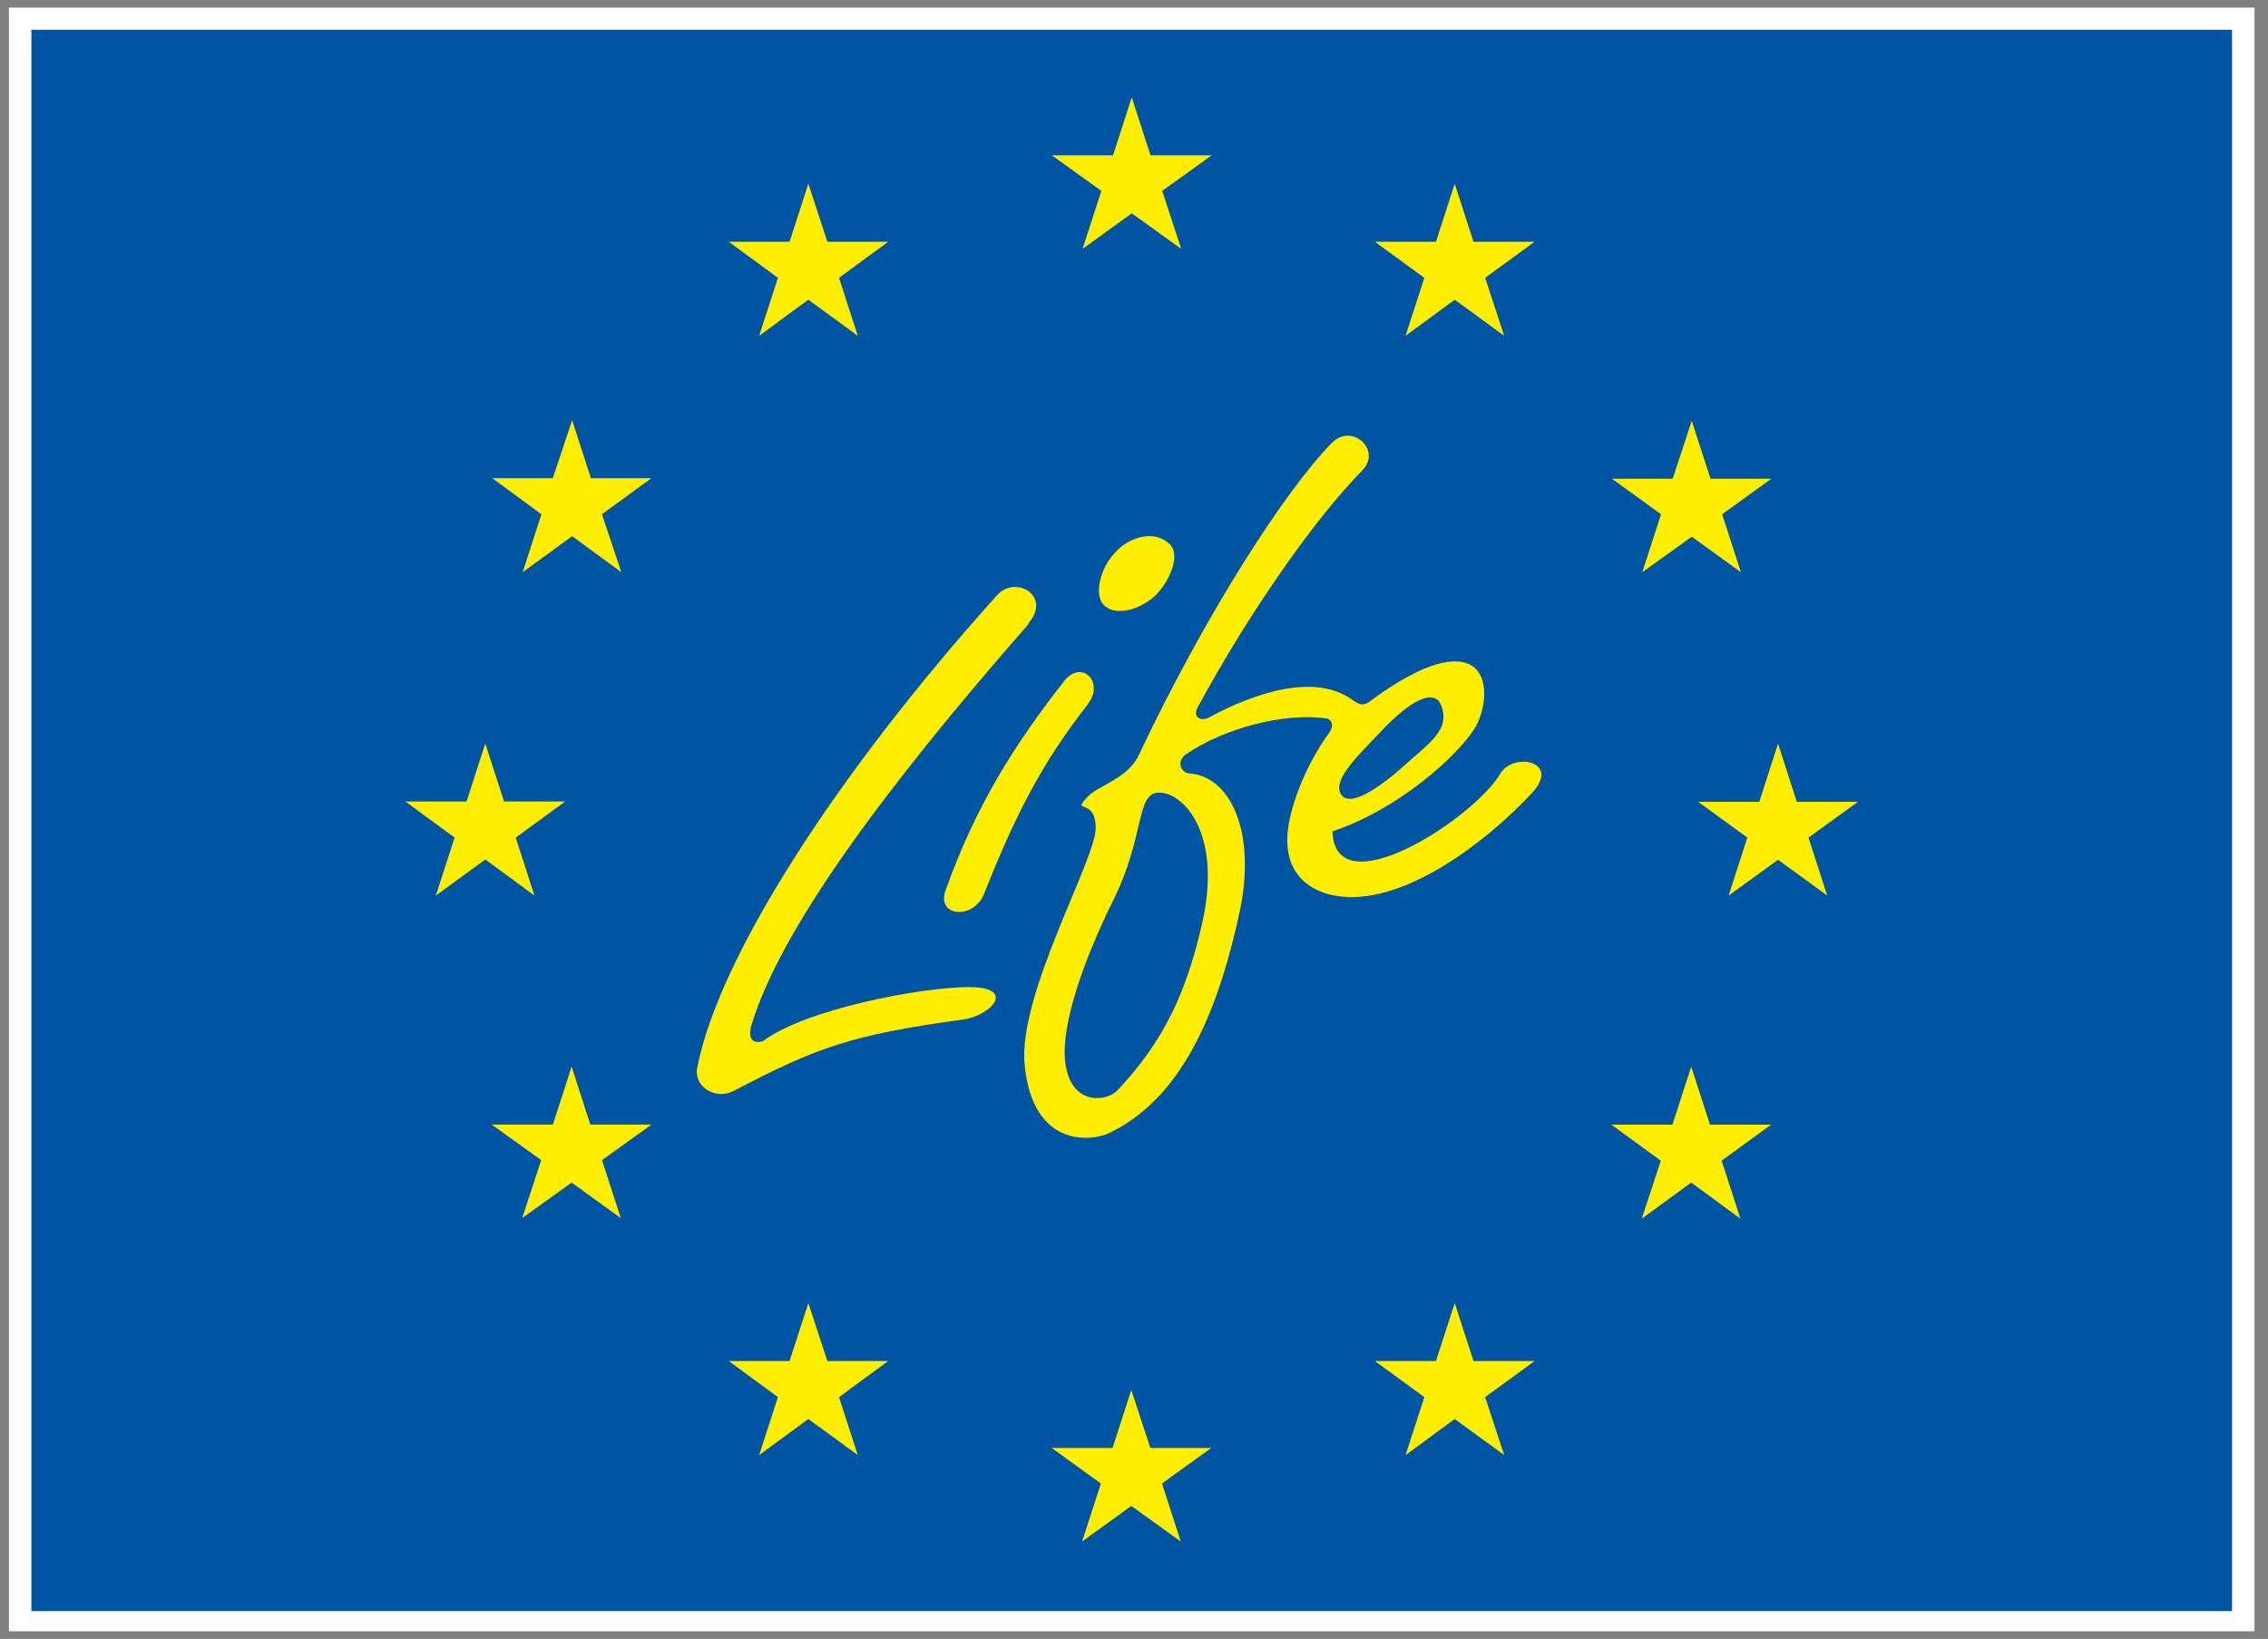 <?xml version="1.0" encoding="UTF-8"?> <svg xmlns="http://www.w3.org/2000/svg" width="101" height="73" viewBox="0 0 101 73" fill="none"><rect x="0" y="0" width="101" height="73" fill="#808080" stroke="none"/><g clip-path="url(#clip0_2987_8122)"><path d="M0.898 72.26V0.826H99.898V72.26H0.898Z" fill="#0054A4" stroke="white"></path><path fill-rule="evenodd" clip-rule="evenodd" d="M27.668 25.487L25.478 23.88L23.276 25.487L24.111 22.905L21.922 21.298H24.618L25.478 18.716L26.314 21.298H29.01L26.807 22.905L27.668 25.487Z" fill="#FFEE00"></path><path fill-rule="evenodd" clip-rule="evenodd" d="M38.199 14.957L35.997 13.349L33.807 14.957L34.643 12.375L32.453 10.767H35.162L35.997 8.185L36.845 10.767H39.553L37.364 12.375L38.199 14.957Z" fill="#FFEE00"></path><path fill-rule="evenodd" clip-rule="evenodd" d="M52.602 11.084L50.4 9.502L48.211 11.084L49.046 8.502L46.844 6.92H49.565L50.4 4.338L51.236 6.92H53.957L51.755 8.502L52.602 11.084Z" fill="#FFEE00"></path><path fill-rule="evenodd" clip-rule="evenodd" d="M66.985 14.957L64.783 13.349L62.593 14.957L63.429 12.375L61.227 10.767H63.948L64.783 8.185L65.618 10.767H68.34L66.137 12.375L66.985 14.957Z" fill="#FFEE00"></path><path fill-rule="evenodd" clip-rule="evenodd" d="M77.527 25.487L75.338 23.905L73.135 25.487L73.971 22.905L71.781 21.323H74.49L75.338 18.741L76.173 21.323H78.882L76.692 22.905L77.527 25.487Z" fill="#FFEE00"></path><path fill-rule="evenodd" clip-rule="evenodd" d="M81.371 39.89L79.181 38.295L76.979 39.89L77.815 37.308L75.625 35.714H78.346L79.181 33.119L80.017 35.714H82.738L80.536 37.308L81.371 39.89Z" fill="#FFEE00"></path><path fill-rule="evenodd" clip-rule="evenodd" d="M77.504 54.281L75.314 52.673L73.112 54.281L73.96 51.699L71.758 50.092H74.479L75.314 47.51L76.15 50.092H78.871L76.669 51.699L77.504 54.281Z" fill="#FFEE00"></path><path fill-rule="evenodd" clip-rule="evenodd" d="M66.985 64.811L64.783 63.204L62.593 64.811L63.429 62.229L61.227 60.622H63.948L64.783 58.04L65.618 60.622H68.34L66.137 62.229L66.985 64.811Z" fill="#FFEE00"></path><path fill-rule="evenodd" clip-rule="evenodd" d="M52.582 68.659L50.38 67.077L48.19 68.659L49.026 66.077L46.836 64.495H49.544L50.38 61.913L51.228 64.495H53.936L51.747 66.077L52.582 68.659Z" fill="#FFEE00"></path><path fill-rule="evenodd" clip-rule="evenodd" d="M38.199 64.811L35.997 63.204L33.807 64.811L34.643 62.229L32.453 60.622H35.162L35.997 58.04L36.845 60.622H39.553L37.364 62.229L38.199 64.811Z" fill="#FFEE00"></path><path fill-rule="evenodd" clip-rule="evenodd" d="M27.645 54.255L25.455 52.673L23.253 54.255L24.101 51.673L21.898 50.091H24.62L25.455 47.51L26.29 50.091H29.012L26.809 51.673L27.645 54.255Z" fill="#FFEE00"></path><path fill-rule="evenodd" clip-rule="evenodd" d="M23.801 39.89L21.611 38.283L19.409 39.89L20.244 37.308L18.055 35.701H20.776L21.611 33.119L22.447 35.701H25.168L22.965 37.308L23.801 39.89Z" fill="#FFEE00"></path><path fill-rule="evenodd" clip-rule="evenodd" d="M45.807 27.791C39.377 35.132 34.758 41.397 33.467 45.649C33.264 46.307 33.581 46.51 33.986 46.371C35.821 44.966 41.01 43.966 43.149 43.966C45.288 43.966 44.149 45.232 42.896 45.409C37.909 46.092 36.378 46.649 32.657 48.598C31.884 49.003 30.885 48.421 31.049 47.56C31.998 42.65 37.226 34.499 44.389 26.525C45.225 25.576 46.857 26.55 45.794 27.766" fill="#FFEE00"></path><path fill-rule="evenodd" clip-rule="evenodd" d="M48.443 31.372C46.38 34.004 45.203 36.333 43.823 39.814C43.367 40.965 41.697 40.852 42.102 39.675C43.456 35.865 45.203 33.131 47.38 30.347C48.152 29.347 49.215 30.372 48.443 31.359" fill="#FFEE00"></path><path fill-rule="evenodd" clip-rule="evenodd" d="M49.745 24.512C50.403 23.879 51.441 23.601 52.099 24.246C52.554 24.677 52.162 25.803 51.466 26.512C50.719 27.208 49.656 27.436 49.175 26.968C48.682 26.512 48.998 25.221 49.745 24.525" fill="#FFEE00"></path><path fill-rule="evenodd" clip-rule="evenodd" d="M59.691 35.333C59.4 34.701 60.349 33.777 61.59 32.486C62.653 31.359 63.881 30.537 64.197 31.46C64.564 32.524 63.678 33.068 62.526 34.106C61.375 35.144 60.033 36.03 59.691 35.333ZM51.553 35.308C50.604 35.371 50.958 37.283 49.604 40.042C48.199 42.877 47.275 45.636 47.427 47.218C47.63 49.319 49.325 49.053 49.756 48.572C51.844 46.357 52.831 44.206 53.54 41.105C54.464 36.979 52.591 35.219 51.553 35.308ZM59.096 32.005C57.173 31.714 54.477 32.46 52.831 33.587C52.338 33.929 52.629 34.422 52.945 34.447C54.781 34.561 55.958 37.029 55.211 40.586C54.35 44.573 52.857 48.8 49.414 50.458C48.579 50.863 45.997 51.116 45.63 47.446C45.313 44.32 48.794 38.295 48.794 36.89C48.794 35.485 47.68 36.283 48.414 35.511C48.908 34.966 50.186 34.713 50.705 33.65C53.743 27.221 57.299 21.765 59.312 19.728C60.197 18.817 61.552 20.044 60.666 20.956C58.628 23.018 55.704 27.132 53.325 31.524C53.097 32.017 53.553 32.119 53.844 31.954C55.679 30.954 58.527 29.891 60.273 31.207C60.565 31.41 60.754 31.46 61.084 31.182C61.855 30.6 62.919 29.954 63.665 29.689C66.589 28.651 66.336 31.41 65.653 32.473C64.855 33.713 62.261 36.055 59.337 37.029C59.451 40.472 65.627 36.46 66.804 34.473C67.386 33.473 69.525 33.903 68.234 35.308C66.222 37.485 62.096 40.738 59.02 39.789C57.983 39.447 57.324 38.675 57.324 37.409C57.324 36.144 58.135 34.08 59.185 32.65C59.362 32.384 59.388 32.131 59.096 31.992V32.005Z" fill="#FFEE00"></path></g><defs><clipPath id="clip0_2987_8122"><rect width="100" height="72.32" fill="white" transform="translate(0.398 0.339)"></rect></clipPath></defs></svg> 